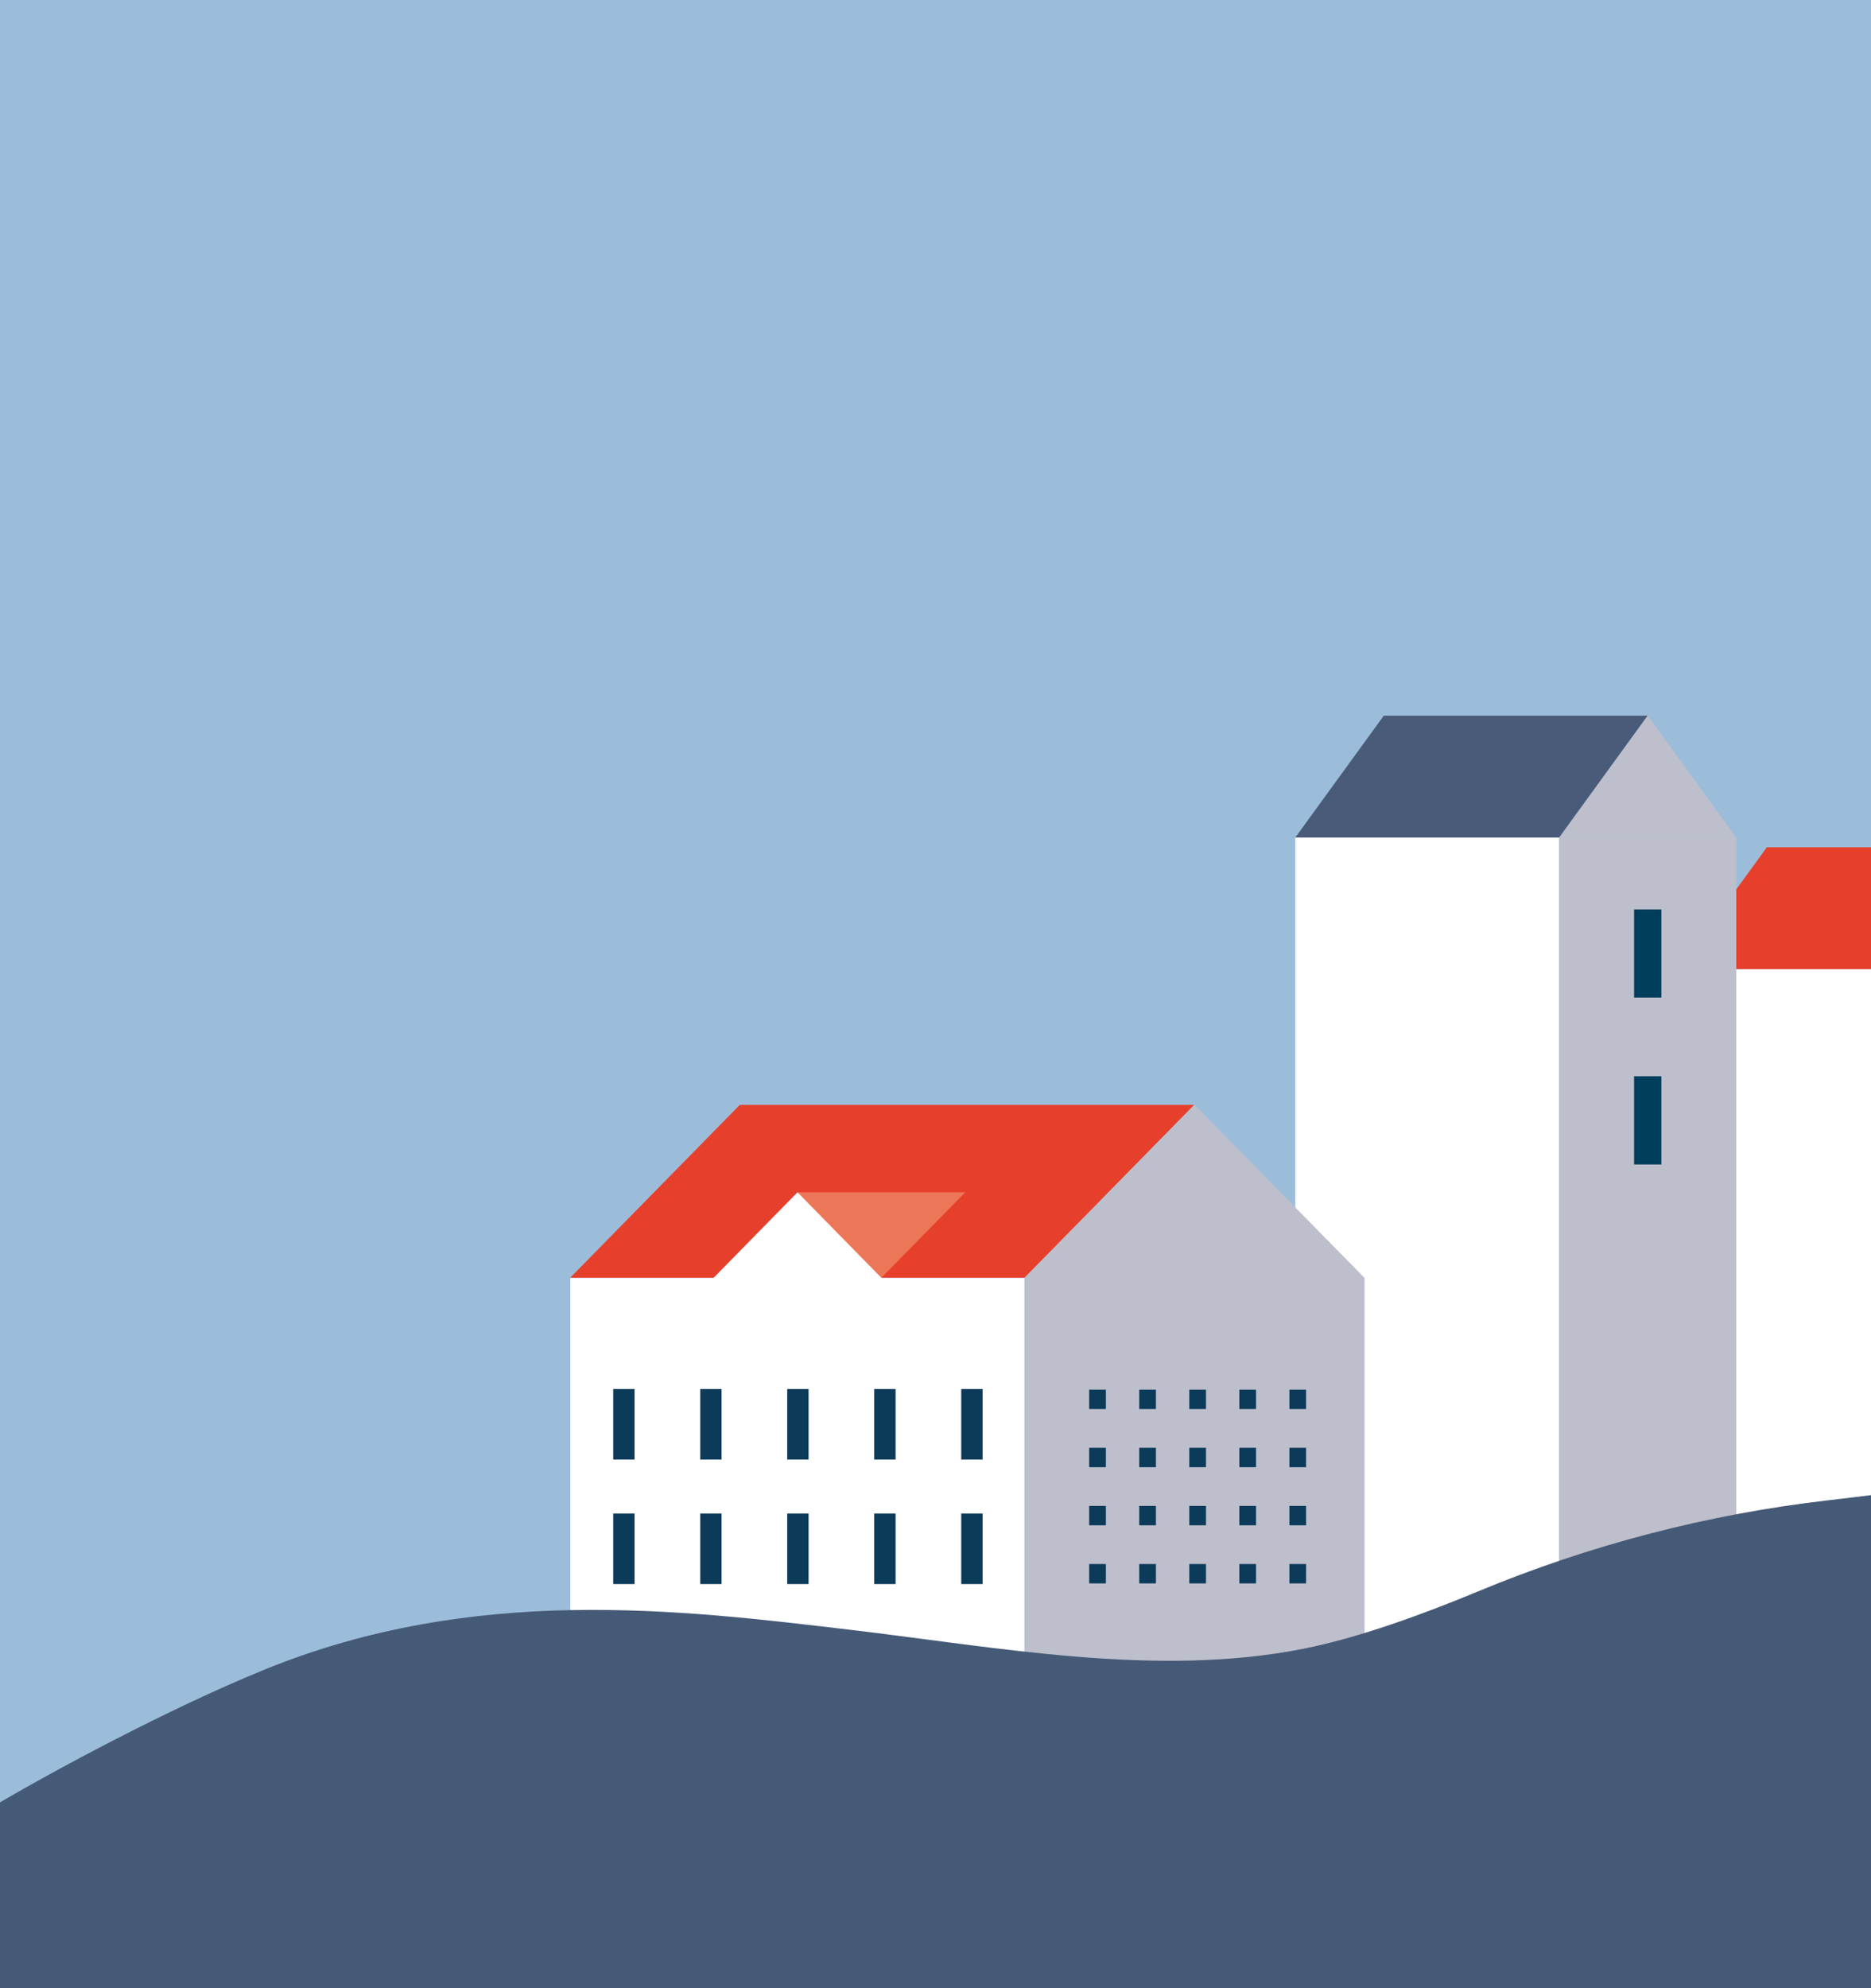 <svg xmlns="http://www.w3.org/2000/svg" version="1.1" viewBox="513.0 0.0 786.0 835.0" width="640" height="680">
  <rect x="513.0" y="0.0" width="786.0" height="835.0" fill="#333333" stroke="none"/>
  <defs>
    <style>
      .cls-1 {
        fill: #455a76;
      }

      .cls-2 {
        fill: #ec7658;
      }

      .cls-3 {
        fill: #013e5b;
      }

      .cls-4, .cls-5, .cls-6 {
        fill-rule: evenodd;
      }

      .cls-4, .cls-7 {
        fill: #e6402c;
      }

      .cls-8 {
        fill: #fff;
      }

      .cls-5, .cls-9 {
        fill: #bebfcc;
      }

      .cls-6 {
        fill: #495b78;
      }

      .cls-10 {
        fill: #9cbdda;
      }

      .cls-11 {
        fill: #0c3a59;
      }
    </style>
  </defs>
  
  <g>
    <g id="Layer_1">
      <polygon class="cls-10" points="1812.39 835.14 .54 835.14 -.31 -.9 1812.39 -.06 1812.39 835.14" />
      <g>
        <rect class="cls-8" x="1218.08" y="407" width="110.88" height="399.87" />
        <polygon class="cls-4" points="1218.08 407 1328.97 407 1366.14 355.81 1255.26 355.81 1218.08 407" />
        <rect class="cls-9" x="1328.97" y="407" width="74.36" height="399.87" />
        <rect class="cls-3" x="1360.41" y="437.17" width="11.47" height="37.06" />
        <rect class="cls-3" x="1360.41" y="507.26" width="11.47" height="37.06" />
        <polygon class="cls-5" points="1328.97 407 1403.32 407 1366.14 355.81 1328.97 407" />
      </g>
      <g>
        <rect class="cls-8" x="1057.14" y="351.74" width="110.88" height="399.87" />
        <polygon class="cls-6" points="1057.14 351.74 1168.03 351.74 1205.2 300.55 1094.32 300.55 1057.14 351.74" />
        <rect class="cls-9" x="1168.03" y="351.74" width="74.36" height="399.87" />
        <rect class="cls-3" x="1199.47" y="381.92" width="11.47" height="37.06" />
        <rect class="cls-3" x="1199.47" y="452" width="11.47" height="37.06" />
        <polygon class="cls-5" points="1168.03 351.74 1242.38 351.74 1205.2 300.55 1168.03 351.74" />
      </g>
      <g>
        <polygon class="cls-7" points="823.79 464.03 752.45 536.73 943.37 536.73 1014.7 464.03 823.79 464.03" />
        <polygon class="cls-9" points="1014.79 463.99 943.35 536.7 943.35 717.24 1086.23 717.24 1086.23 536.7 1014.79 463.99" />
        <g>
          <polygon class="cls-2" points="883.2 536.73 847.91 500.76 918.5 500.76 883.2 536.73 883.2 536.73" />
          <polygon class="cls-8" points="883.32 536.72 848.03 500.75 812.74 536.72 752.59 536.72 752.59 717.24 943.35 717.24 943.35 536.72 883.32 536.72" />
        </g>
        <g>
          <rect class="cls-11" x="970.56" y="583.66" width="7.01" height="8.14" />
          <rect class="cls-11" x="970.56" y="608.08" width="7.01" height="8.14" />
          <rect class="cls-11" x="970.56" y="632.49" width="7.01" height="8.14" />
          <rect class="cls-11" x="970.56" y="656.9" width="7.01" height="8.14" />
          <rect class="cls-11" x="991.59" y="583.66" width="7.01" height="8.14" />
          <rect class="cls-11" x="991.59" y="608.08" width="7.01" height="8.14" />
          <rect class="cls-11" x="991.59" y="632.49" width="7.01" height="8.14" />
          <rect class="cls-11" x="991.59" y="656.9" width="7.01" height="8.14" />
          <rect class="cls-11" x="1012.62" y="583.66" width="7.01" height="8.14" />
          <rect class="cls-11" x="1012.62" y="608.08" width="7.01" height="8.14" />
          <rect class="cls-11" x="1012.62" y="632.49" width="7.01" height="8.14" />
          <rect class="cls-11" x="1012.62" y="656.9" width="7.01" height="8.14" />
          <rect class="cls-11" x="1033.64" y="583.66" width="7.01" height="8.14" />
          <rect class="cls-11" x="1033.64" y="608.08" width="7.01" height="8.14" />
          <rect class="cls-11" x="1033.64" y="632.49" width="7.01" height="8.14" />
          <rect class="cls-11" x="1033.64" y="656.9" width="7.01" height="8.14" />
          <rect class="cls-11" x="1054.67" y="583.66" width="7.01" height="8.14" />
          <rect class="cls-11" x="1054.67" y="608.08" width="7.01" height="8.14" />
          <rect class="cls-11" x="1054.67" y="632.49" width="7.01" height="8.14" />
          <rect class="cls-11" x="1054.67" y="656.9" width="7.01" height="8.14" />
        </g>
        <g>
          <g>
            <rect class="cls-11" x="770.61" y="583.39" width="8.97" height="29.61" />
            <rect class="cls-11" x="807.16" y="583.39" width="8.97" height="29.61" />
            <rect class="cls-11" x="843.71" y="583.39" width="8.97" height="29.61" />
            <rect class="cls-11" x="880.26" y="583.39" width="8.97" height="29.61" />
            <rect class="cls-11" x="916.81" y="583.39" width="8.97" height="29.61" />
          </g>
          <g>
            <rect class="cls-11" x="770.61" y="635.7" width="8.97" height="29.61" />
            <rect class="cls-11" x="807.16" y="635.7" width="8.97" height="29.61" />
            <rect class="cls-11" x="843.71" y="635.7" width="8.97" height="29.61" />
            <rect class="cls-11" x="880.26" y="635.7" width="8.97" height="29.61" />
            <rect class="cls-11" x="916.81" y="635.7" width="8.97" height="29.61" />
          </g>
        </g>
      </g>
      <path class="cls-1" d="M1812.39,424.13s-101.95,156.46-531.17,205.97c-50.68,5.85-100.27,18.74-147.38,38.33-23.9,9.94-50.6,19.56-73.28,24.06-61.7,12.23-128.51-.67-190.94-8.04-70.93-8.38-157.53-19.11-245.65,16.86-41.51,16.94-89.57,43.22-108.42,54.21-91.48,53.36-128.6,79.62-216,79.62l1512.84.47v-411.48Z" />
    </g>
  </g>
</svg>